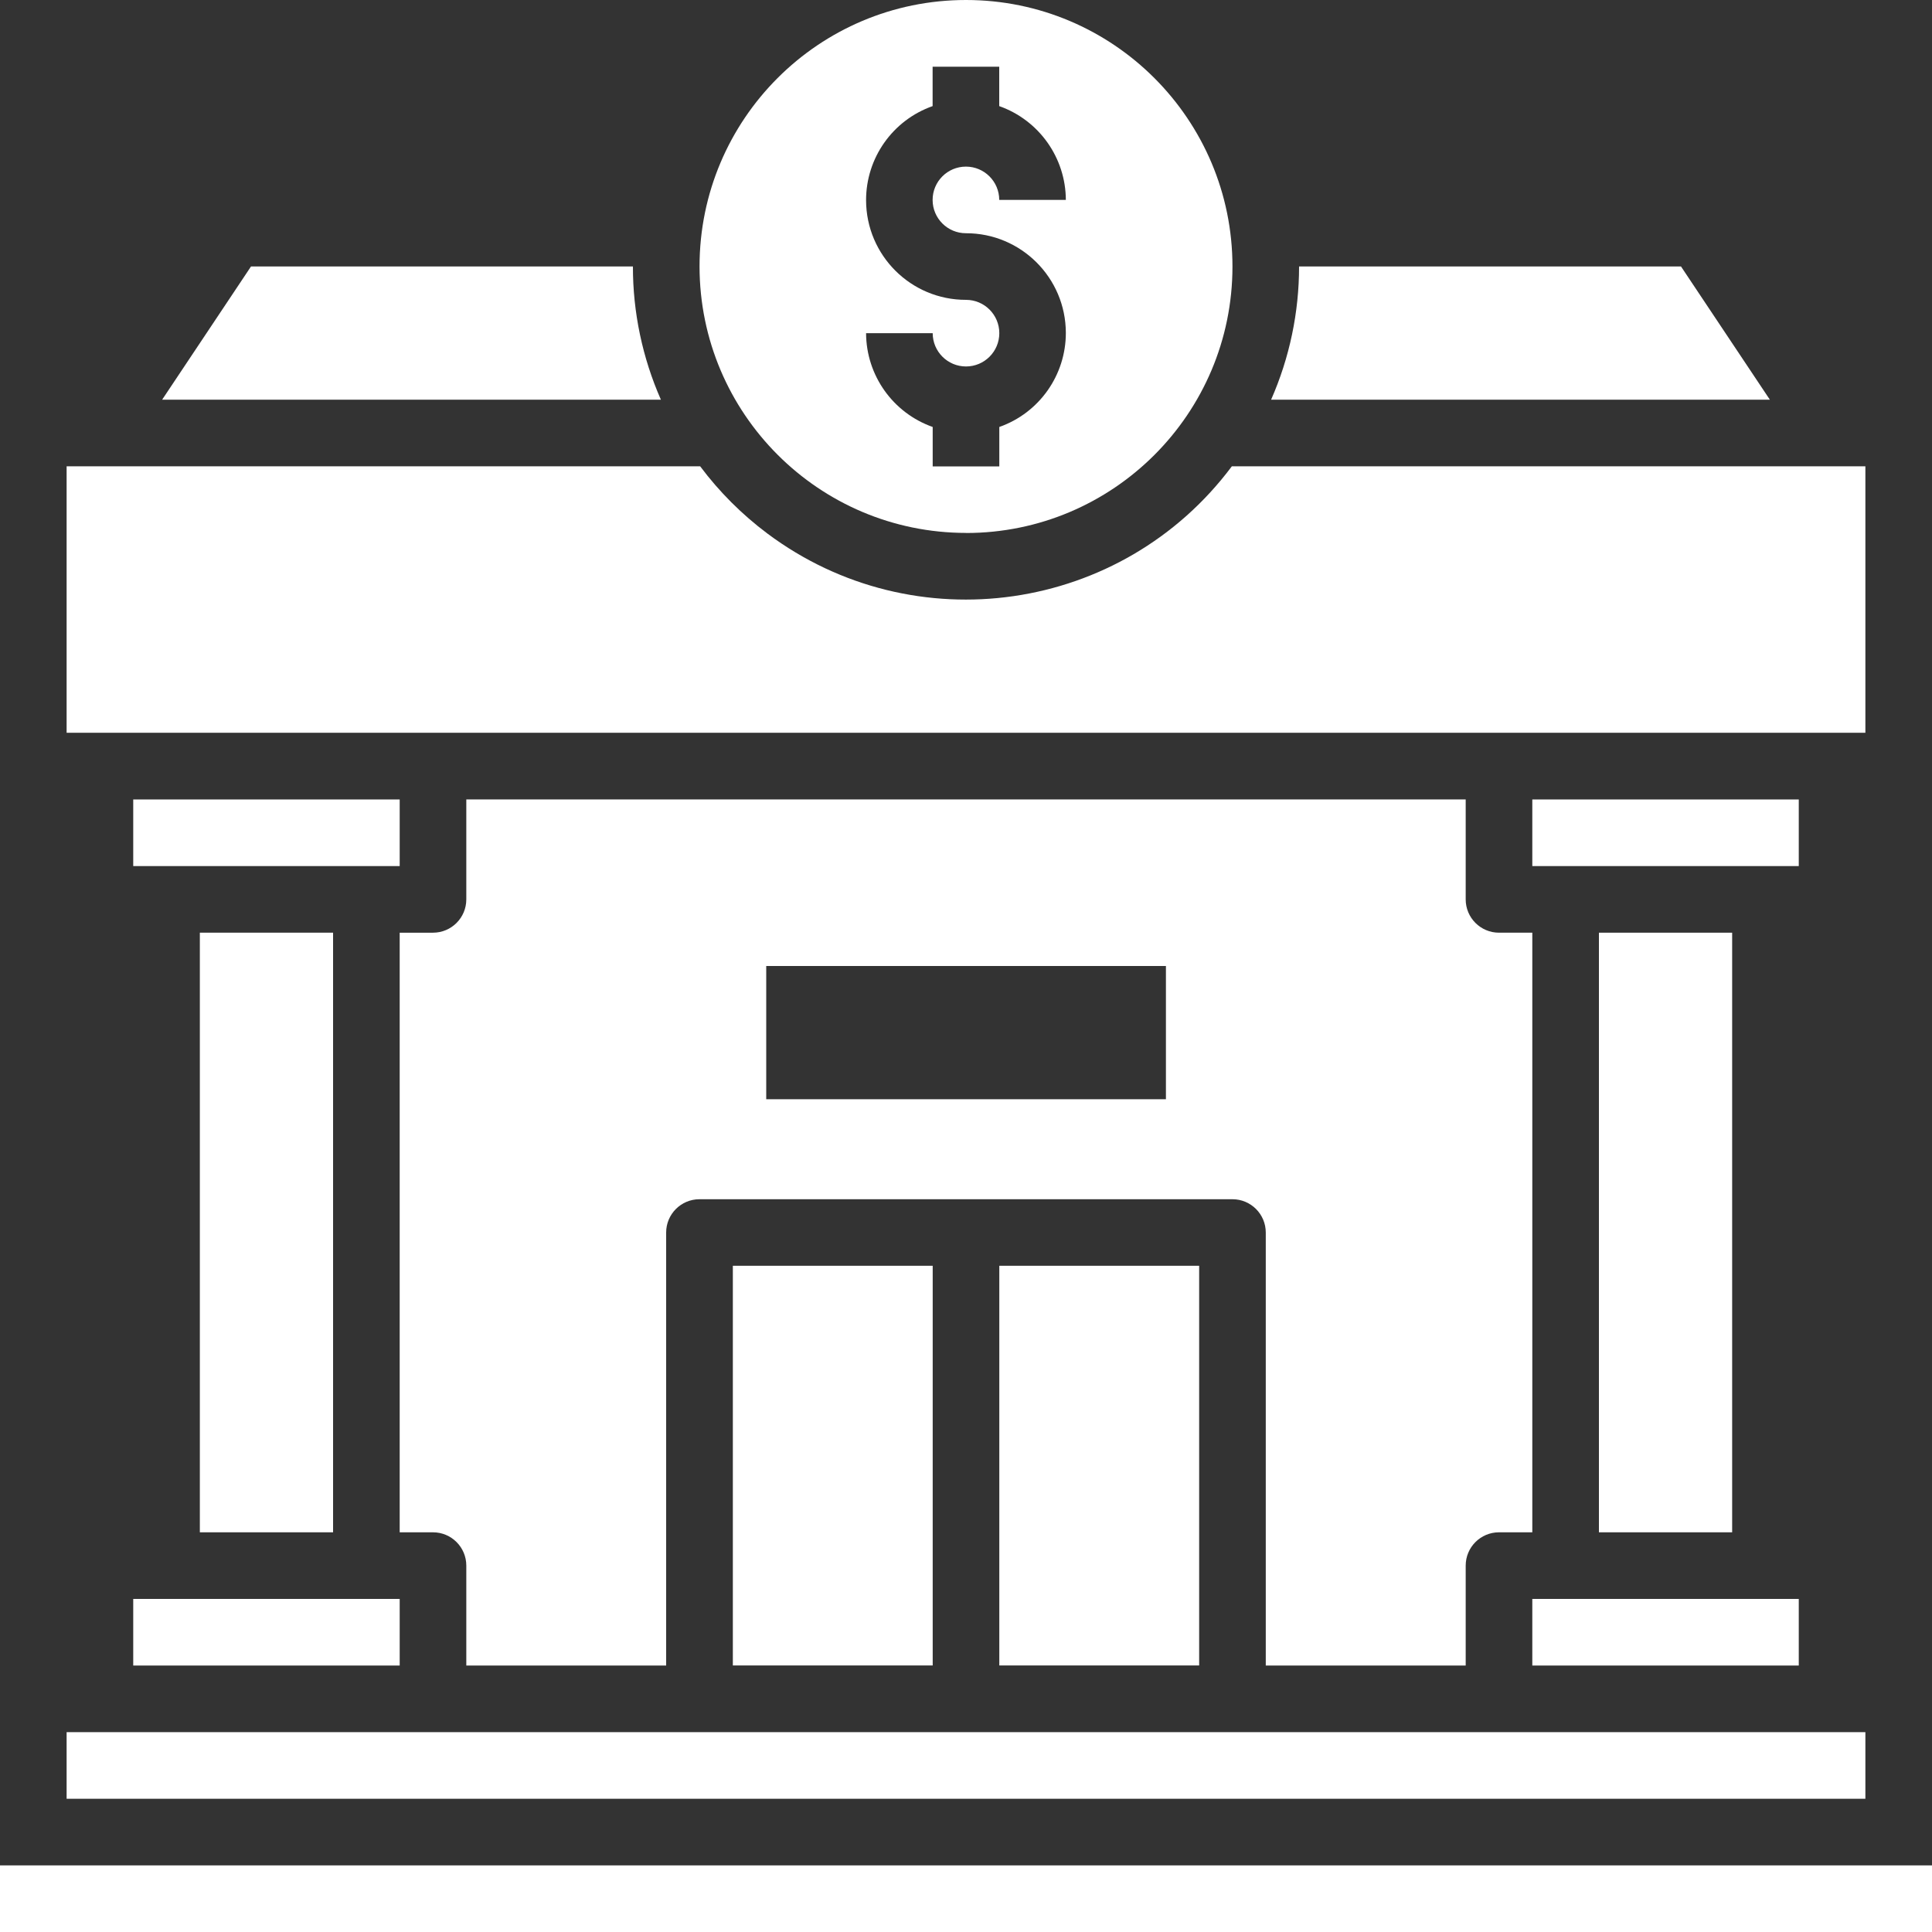 <?xml version="1.0" encoding="UTF-8"?>
<svg id="Layer_1" data-name="Layer 1" xmlns="http://www.w3.org/2000/svg" viewBox="0 0 250 250">
  <rect x="0" y="0" width="250" height="250" fill="#333333" stroke="none"/>
  <defs>
    <style>
      .cls-1 {
        fill: #fff;
      }
    </style>
  </defs>
  <path class="cls-1" d="M189.66,215.52v-12.93c0-2.38,1.93-4.31,4.31-4.31h4.31V120.69h-4.31c-2.38,0-4.31-1.93-4.31-4.31v-12.93H60.34v12.93c0,2.38-1.93,4.31-4.31,4.31h-4.31v77.59h4.31c2.38,0,4.31,1.93,4.31,4.31v12.93h25.86v-56.03c0-2.38,1.93-4.31,4.31-4.31h68.97c2.38,0,4.31,1.93,4.31,4.31v56.03h25.86Zm-38.79-73.28h-51.72v-17.24h51.72v17.24Z"/>
  <path class="cls-1" d="M94.83,163.79h25.86v51.72h-25.86v-51.72Z"/>
  <path class="cls-1" d="M129.31,163.79h25.86v51.72h-25.86v-51.72Z"/>
  <path class="cls-1" d="M241.38,60.34h-81.98c-14.19,19-41.1,22.9-60.1,8.7-3.3-2.47-6.23-5.4-8.7-8.7H8.62v34.48H241.38V60.34Z"/>
  <path class="cls-1" d="M81.9,34.48H32.48l-11.5,17.24H85.52c-2.39-5.43-3.63-11.31-3.62-17.24Z"/>
  <path class="cls-1" d="M217.52,34.48h-49.42c0,5.94-1.23,11.81-3.62,17.24h64.54l-11.5-17.24Z"/>
  <path class="cls-1" d="M125,68.97c19.04,0,34.48-15.44,34.48-34.48S144.04,0,125,0s-34.48,15.44-34.48,34.48c.02,19.04,15.45,34.46,34.48,34.48Zm0-30.17c-7.12,.01-12.91-5.75-12.93-12.88-.01-5.48,3.44-10.37,8.61-12.19v-5.1h8.62v5.1c5.15,1.82,8.6,6.68,8.62,12.14h-8.62c0-2.38-1.93-4.31-4.31-4.31s-4.31,1.93-4.31,4.31,1.93,4.31,4.31,4.31c7.12-.01,12.91,5.75,12.93,12.88,.01,5.48-3.44,10.37-8.61,12.19v5.1h-8.62v-5.1c-5.15-1.82-8.6-6.68-8.62-12.14h8.62c0,2.38,1.93,4.31,4.31,4.31s4.31-1.93,4.31-4.31-1.93-4.31-4.31-4.31Z"/>
  <path class="cls-1" d="M8.62,224.14H241.38v8.62H8.62v-8.62Z"/>
  <path class="cls-1" d="M198.28,206.9h34.48v8.62h-34.48v-8.62Z"/>
  <path class="cls-1" d="M198.28,103.45h34.48v8.62h-34.48v-8.62Z"/>
  <path class="cls-1" d="M206.9,120.69h17.24v77.59h-17.24V120.69Z"/>
  <path class="cls-1" d="M0,241.38H250v8.62H0v-8.62Z"/>
  <path class="cls-1" d="M17.24,103.45H51.72v8.62H17.24v-8.62Z"/>
  <path class="cls-1" d="M25.86,120.69h17.24v77.59H25.86V120.69Z"/>
  <path class="cls-1" d="M17.24,206.9H51.72v8.62H17.24v-8.62Z"/>
</svg>